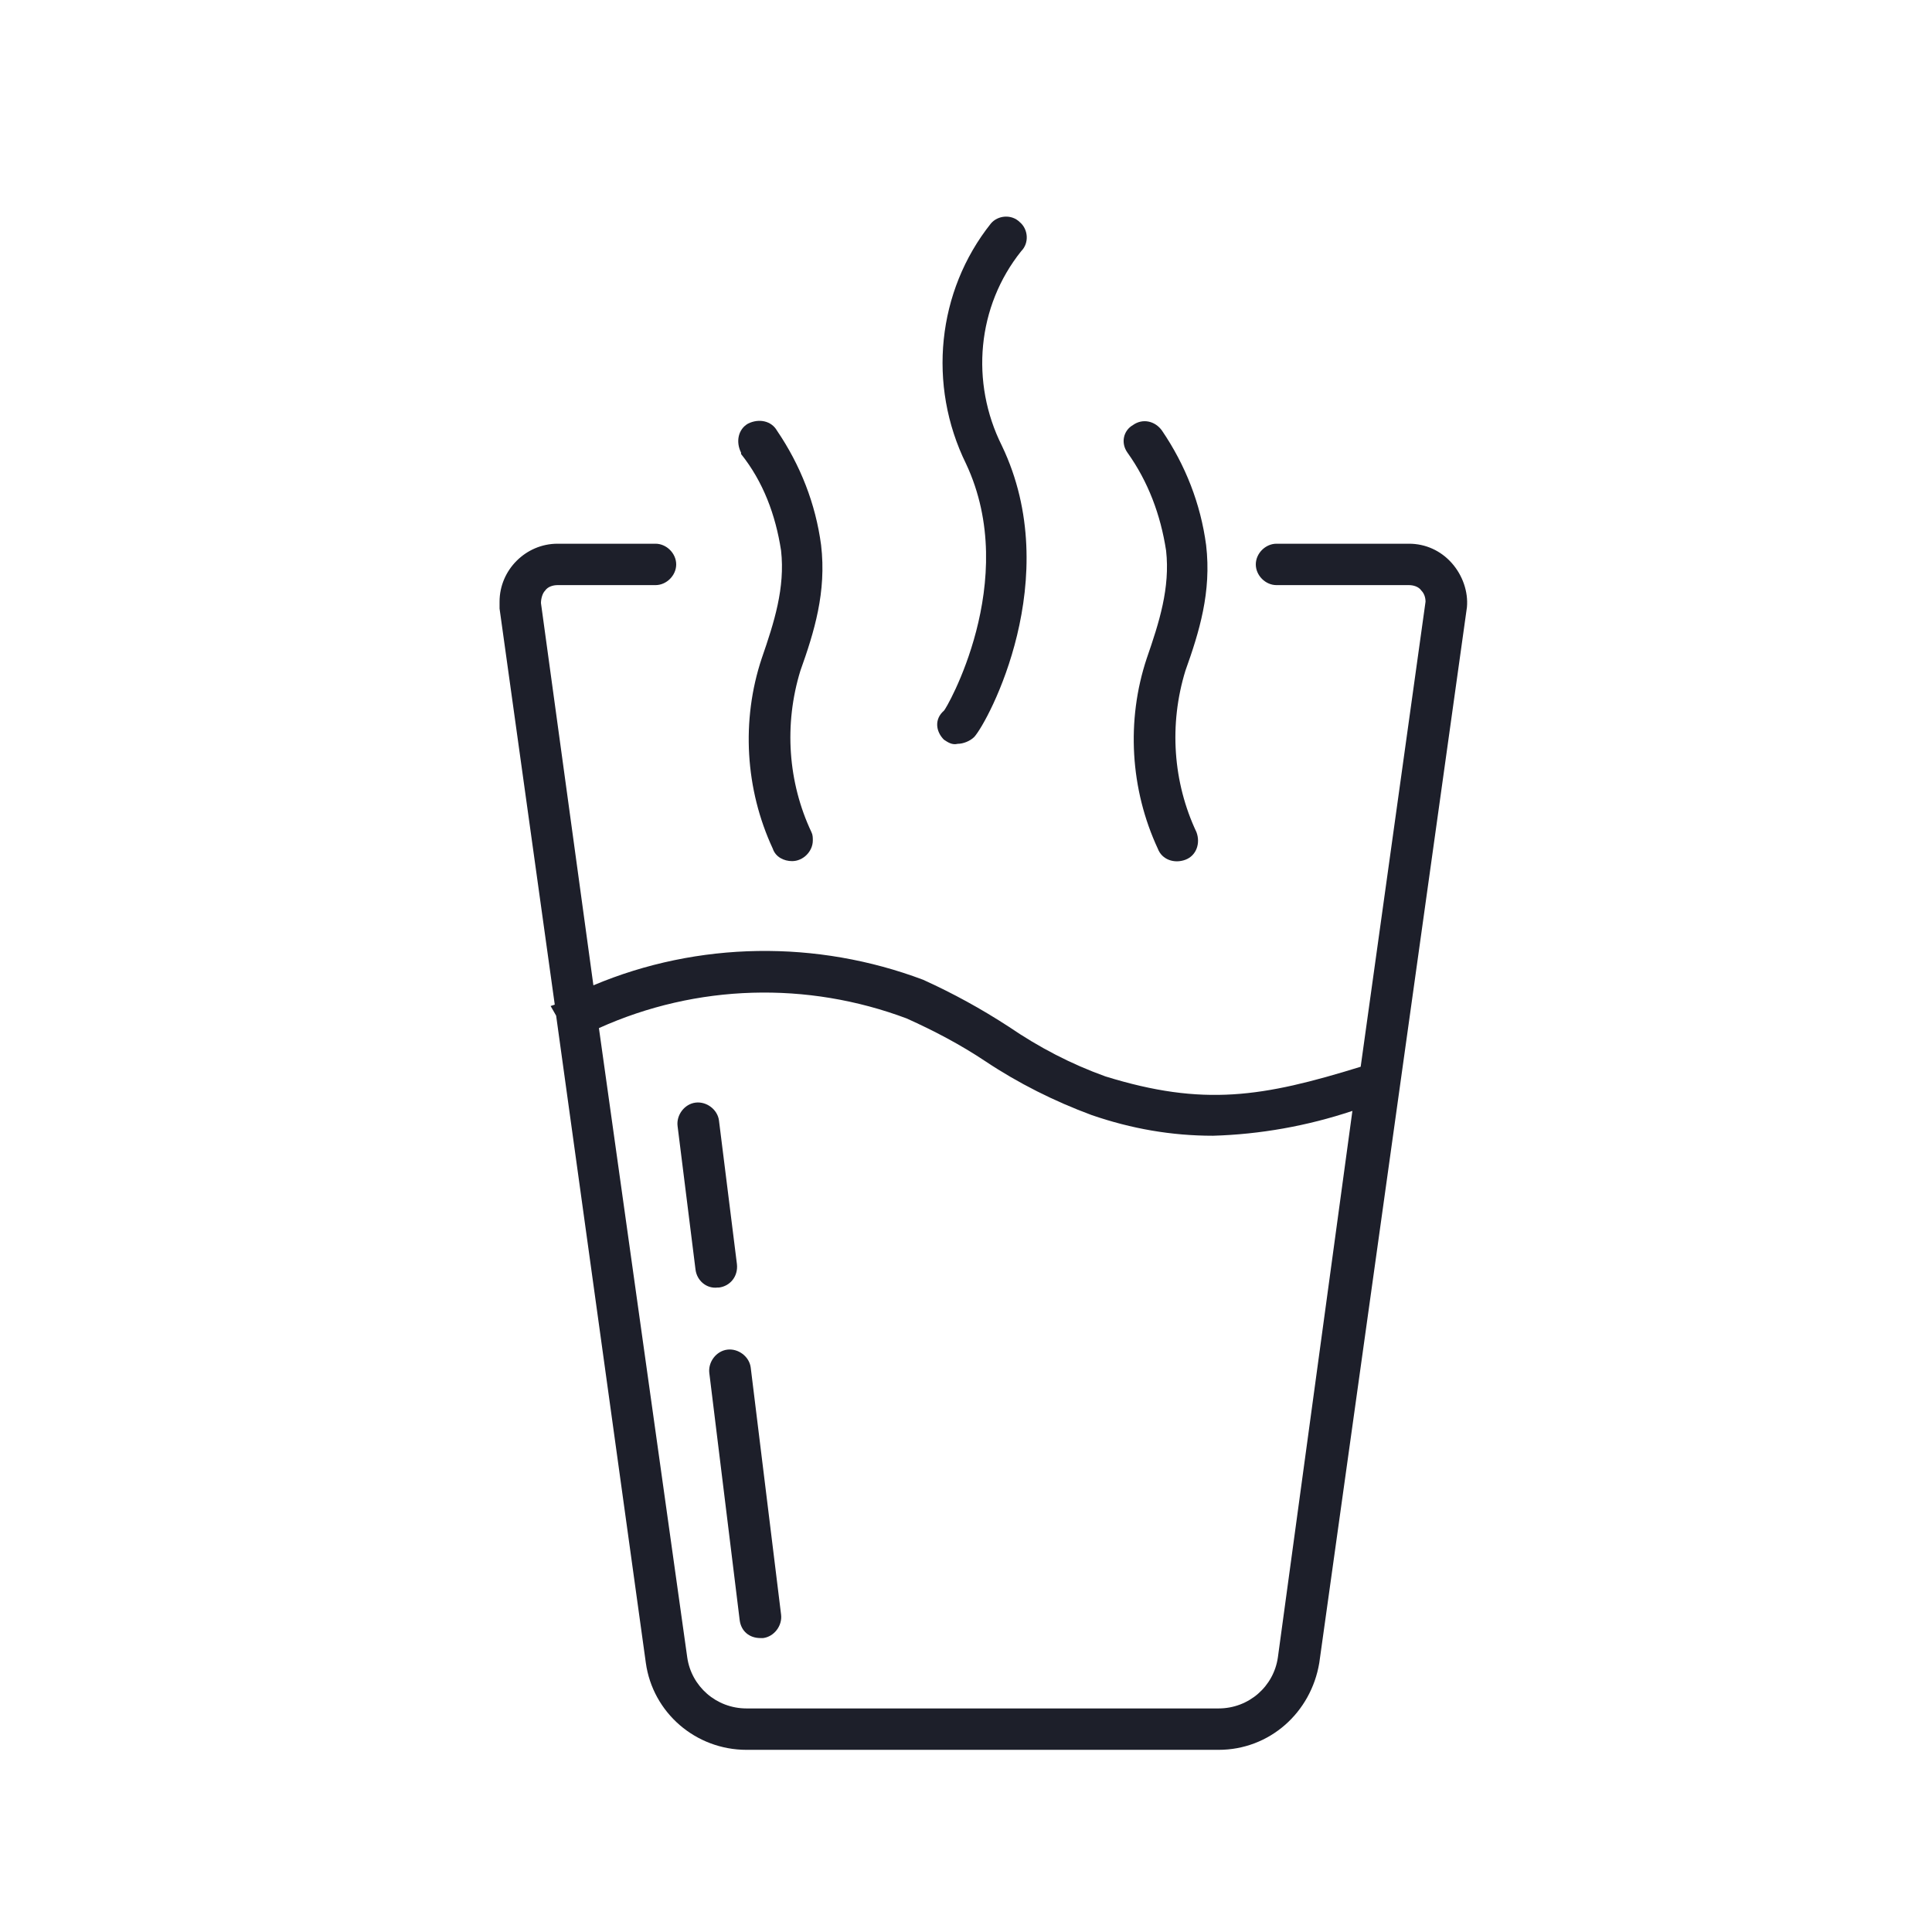 <?xml version="1.0" encoding="utf-8"?>
<!-- Generator: Adobe Illustrator 25.3.1, SVG Export Plug-In . SVG Version: 6.00 Build 0)  -->
<svg version="1.1" id="B8C3D5" xmlns="http://www.w3.org/2000/svg" xmlns:xlink="http://www.w3.org/1999/xlink" x="0px" y="0px"
	 viewBox="0 0 140 140" style="enable-background:new 0 0 140 140;" xml:space="preserve">
<style type="text/css">
	.st0{fill:#1D1F2A;}
</style>
<path class="st0" d="M105.2,40.8c-0.8-0.9-1.9-1.4-3.1-1.4h-9.6c-0.8,0-1.5,0.7-1.5,1.5s0.7,1.5,1.5,1.5h9.6c0.3,0,0.7,0.1,0.9,0.4
	c0.2,0.2,0.3,0.5,0.3,0.8l-4.7,33.7c-7.1,2.2-11.4,2.9-18.5,0.7c-2.5-0.9-4.8-2.1-7-3.6c-2-1.3-4-2.4-6.2-3.4
	c-7.7-2.9-16.3-2.8-23.9,0.4l-3.8-27.7c0-0.3,0.1-0.7,0.3-0.9c0.2-0.3,0.6-0.4,0.9-0.4h7.1c0.8,0,1.5-0.7,1.5-1.5s-0.7-1.5-1.5-1.5
	h-7.1c-2.3,0-4.2,1.9-4.2,4.2c0,0.2,0,0.3,0,0.5l4,28.7l-0.3,0.1l0.4,0.7l6.5,46.9c0.5,3.6,3.6,6.3,7.3,6.3h34.2
	c3.7,0,6.7-2.7,7.3-6.3l10.7-76.5C106.4,42.9,106,41.7,105.2,40.8z M92.6,120.1c-0.3,2.1-2.1,3.7-4.3,3.7H54.1c-2.2,0-4-1.6-4.3-3.7
	l-6.4-45.6c7.1-3.2,15.1-3.4,22.3-0.7c2,0.9,3.9,1.9,5.7,3.1c2.4,1.6,5,2.9,7.7,3.9c2.9,1,5.8,1.5,8.8,1.5c3.4-0.1,6.8-0.7,10.1-1.8
	L92.6,120.1z"/>
<path class="st0" d="M56.6,39.9c0.3,2.7-0.5,5.2-1.4,7.8c-1.5,4.5-1.2,9.5,0.8,13.8c0.2,0.6,0.8,0.9,1.4,0.9c0.8,0,1.5-0.7,1.5-1.5
	c0-0.2,0-0.4-0.1-0.6c-1.7-3.6-2-7.8-0.8-11.7c1-2.8,1.9-5.7,1.5-9.1c-0.4-3-1.5-5.8-3.2-8.3c-0.4-0.7-1.3-0.9-2.1-0.5
	c-0.7,0.4-0.9,1.3-0.5,2.1c0,0,0,0,0,0.1C55.3,34.9,56.2,37.3,56.6,39.9z"/>
<path class="st0" d="M68.4,53.6c0.3,0.2,0.6,0.4,1,0.3c0.4,0,0.9-0.2,1.2-0.5c1-1.1,6.6-11.5,2-21.1c-2.3-4.6-1.8-10.1,1.4-14.1
	c0.6-0.6,0.5-1.6-0.1-2.1c-0.6-0.6-1.6-0.5-2.1,0.1c-3.9,4.9-4.6,11.7-1.8,17.4c4,8.5-1.5,17.9-1.6,17.9
	C67.7,52.1,67.8,53,68.4,53.6C68.4,53.6,68.4,53.6,68.4,53.6z"/>
<path class="st0" d="M84.5,39.9c0.3,2.7-0.5,5.2-1.4,7.8c-1.5,4.5-1.2,9.5,0.8,13.8c0.3,0.8,1.2,1.1,2,0.8c0.8-0.3,1.1-1.2,0.8-2
	c-1.7-3.6-2-7.8-0.8-11.7c1-2.8,1.9-5.7,1.5-9.1c-0.4-3-1.5-5.8-3.2-8.3c-0.5-0.7-1.4-0.9-2.1-0.4c-0.7,0.4-0.9,1.3-0.4,2
	C83.2,34.9,84.1,37.3,84.5,39.9z"/>
<path class="st0" d="M54.4,99.1c-0.1-0.8-0.9-1.4-1.7-1.3c-0.8,0.1-1.4,0.9-1.3,1.7l0,0l2.2,17.9c0.1,0.8,0.7,1.3,1.5,1.3h0.2
	c0.8-0.1,1.4-0.9,1.3-1.7L54.4,99.1z"/>
<path class="st0" d="M52.1,93.3c0.8-0.1,1.4-0.8,1.3-1.7c0,0,0,0,0,0l-1.3-10.4c-0.1-0.8-0.9-1.4-1.7-1.3c-0.8,0.1-1.4,0.9-1.3,1.7
	l1.3,10.4c0.1,0.8,0.8,1.4,1.6,1.3L52.1,93.3z"/>
</svg>
